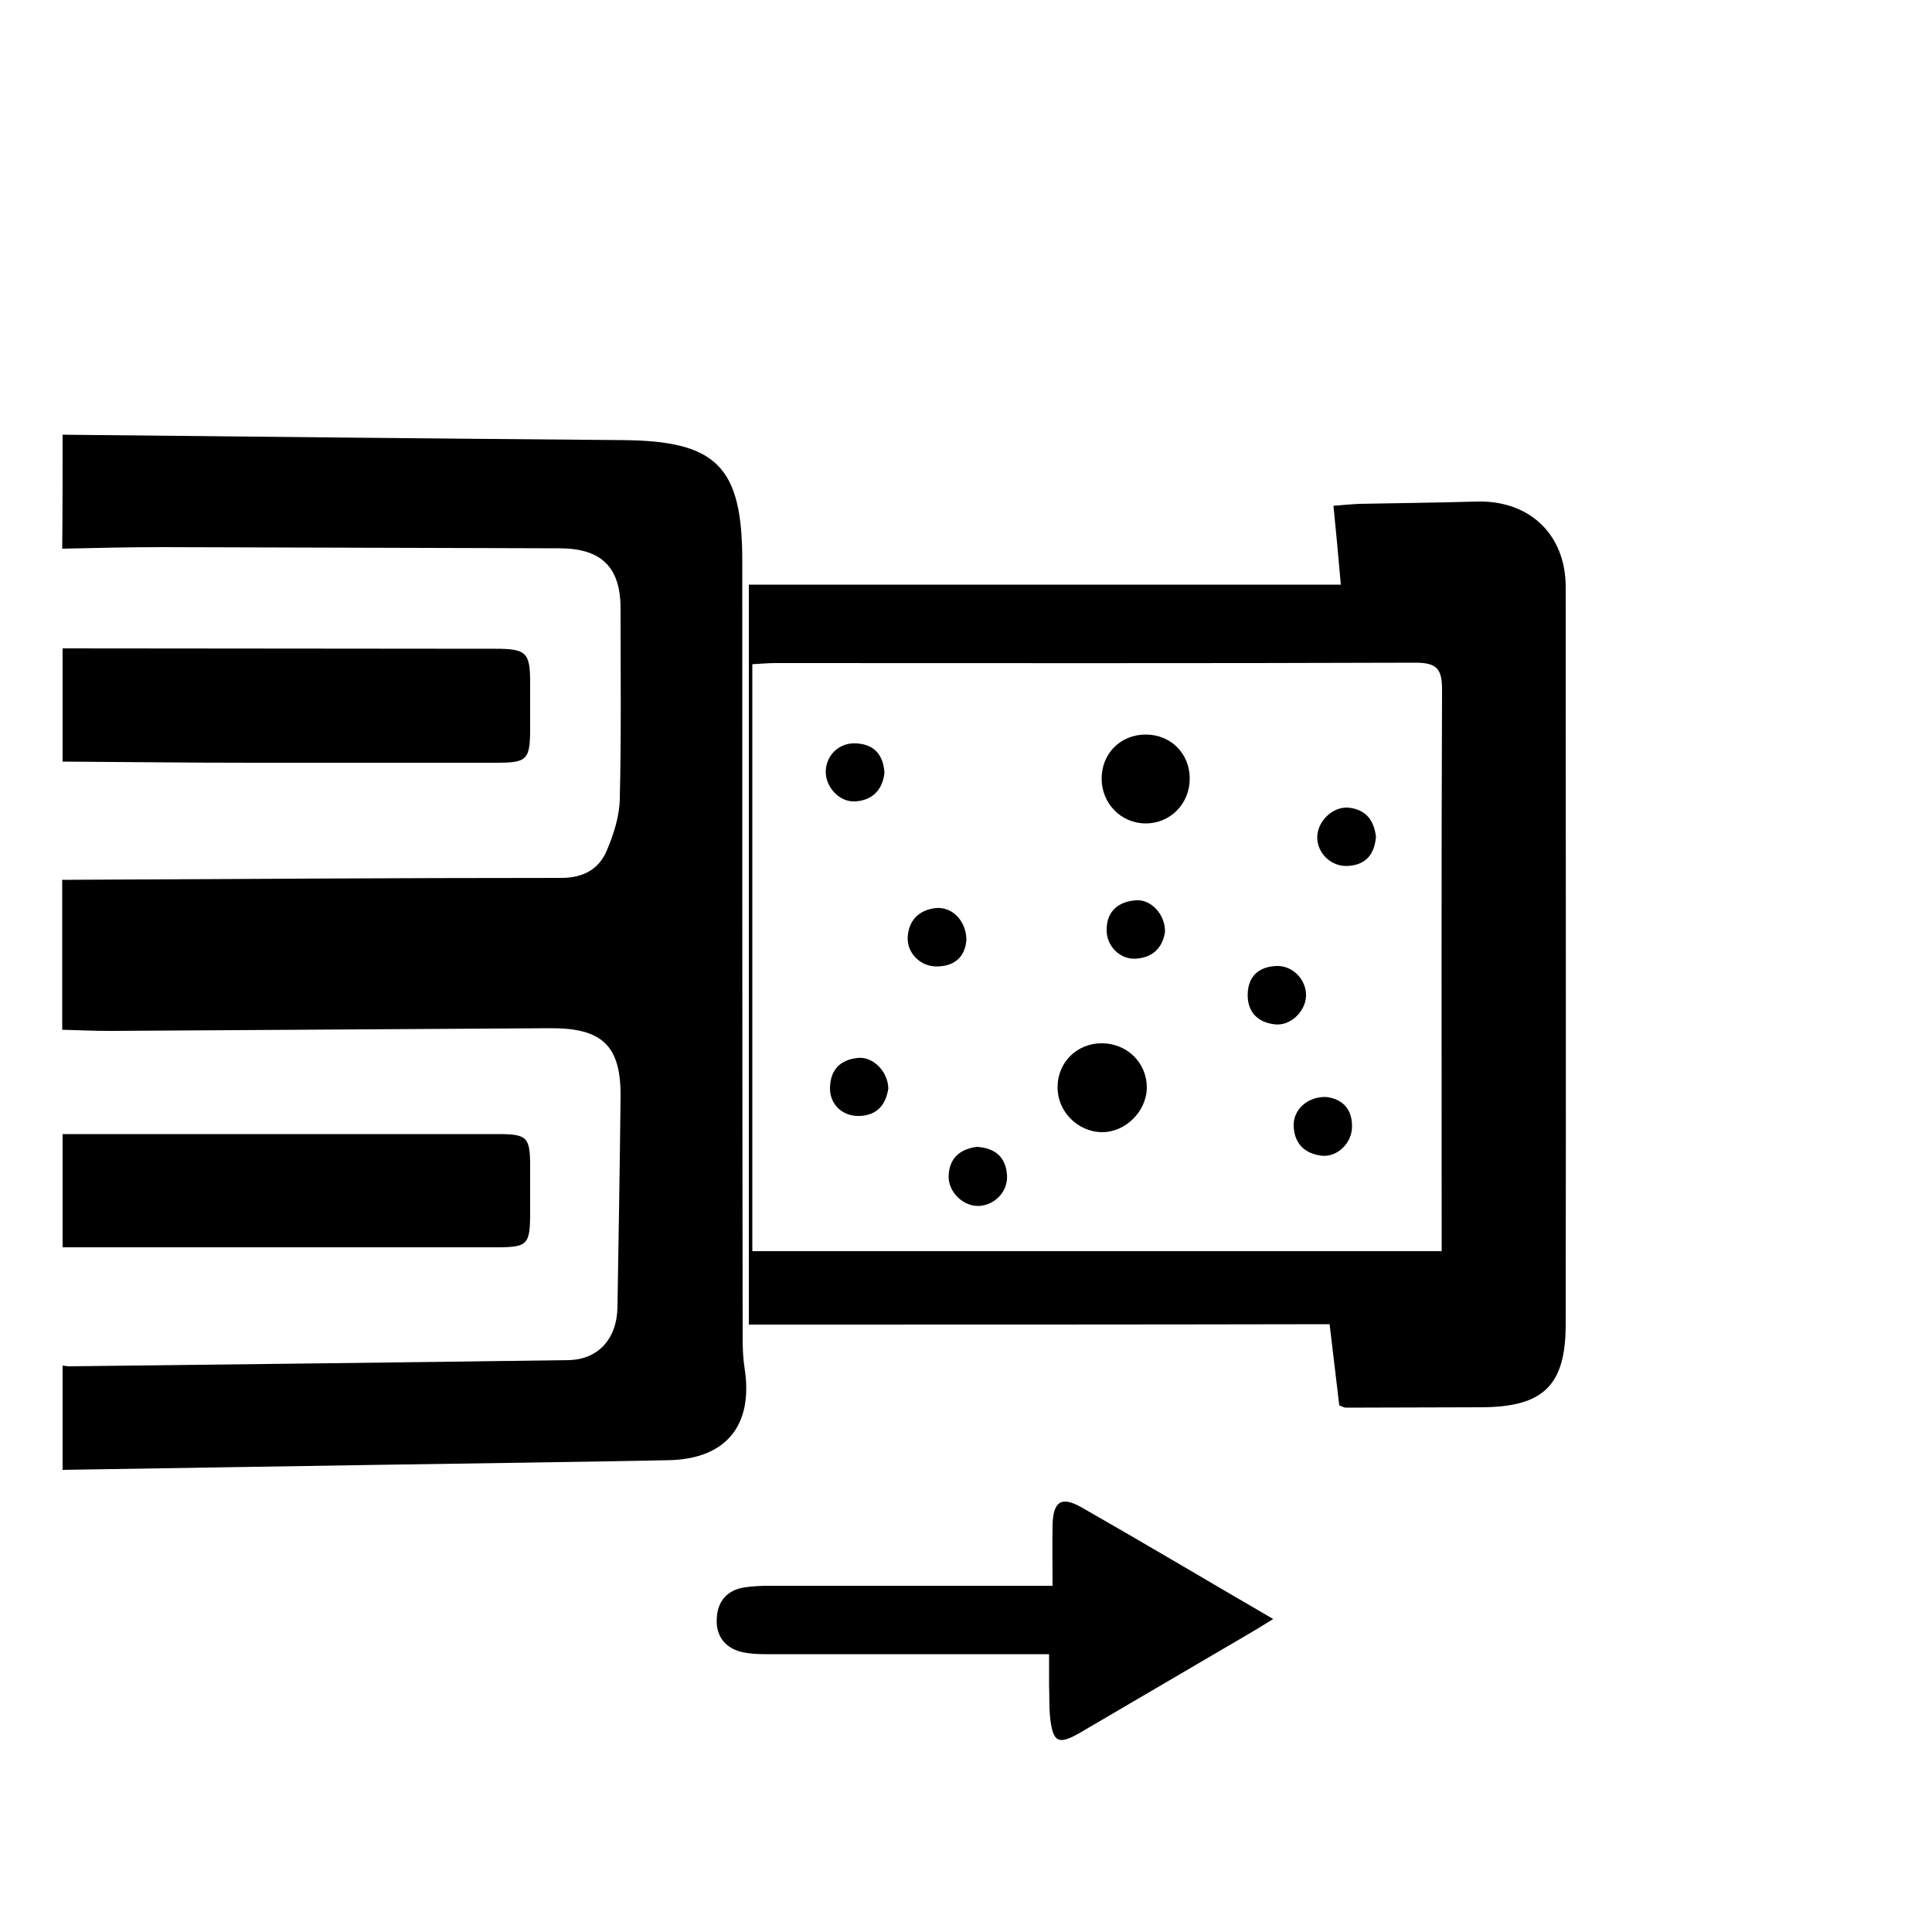 <?xml version="1.0" encoding="UTF-8"?>
<!-- Generator: Adobe Illustrator 24.1.1, SVG Export Plug-In . SVG Version: 6.00 Build 0)  -->
<svg xmlns="http://www.w3.org/2000/svg" xmlns:xlink="http://www.w3.org/1999/xlink" version="1.1" id="Layer_1" x="0px" y="0px" viewBox="0 0 500 500" style="enable-background:new 0 0 500 500;" xml:space="preserve">
<g>
	<path d="M16.2,112.5c48.3,0.5,96.7,1,145,1.4c24.2,0.2,30.9,6.8,30.9,31.2c0,67.1,0,134.3,0.1,201.4c0,2.5,0.1,5.1,0.5,7.6   c2.3,14.7-4.7,23.5-19.7,23.8c-25.1,0.5-50.1,0.8-75.2,1.2c-27.2,0.4-54.4,0.9-81.6,1.3c0-9,0-18,0-27c0.6,0.1,1.2,0.2,1.7,0.2   c43-0.5,86.1-1,129.1-1.6c7.8-0.1,12.7-5.5,12.8-13.8c0.3-18,0.6-36,0.8-54c0.2-13.5-4.6-18.2-18.3-18.1   c-38,0.2-75.9,0.5-113.9,0.7c-4.1,0-8.2-0.2-12.3-0.3c0-12.9,0-25.9,0-38.8c43.1-0.2,86.1-0.5,129.2-0.5c5.7,0,9.7-2.3,11.7-7   c1.8-4.2,3.3-8.9,3.4-13.4c0.4-16.4,0.2-32.9,0.2-49.3c0-10.8-5-15.6-15.9-15.6c-34.3-0.1-68.5-0.2-102.8-0.3   c-8.6,0-17.2,0.2-25.8,0.4C16.2,132.1,16.2,122.3,16.2,112.5z"></path>
	<path d="M16.2,167.8c37.4,0,74.7,0.1,112.1,0.1c7.9,0,8.9,1,8.9,8.7c0,3.9,0,7.8,0,11.7c0,8.4-0.7,9.1-8.9,9.1   c-20.9,0-41.9,0-62.8,0c-16.4,0-32.9-0.2-49.3-0.3C16.2,187.3,16.2,177.5,16.2,167.8z"></path>
	<path d="M16.2,293.5c37.6,0,75.1,0,112.7,0c7.6,0,8.3,0.8,8.3,8.5c0,3.9,0,7.8,0,11.7c0,8.5-0.6,9.1-8.9,9.1c-26.4,0-52.8,0-79.2,0   c-11,0-21.9,0-32.9,0C16.2,313.1,16.2,303.3,16.2,293.5z"></path>
	<path d="M193.8,342.8c0-64.2,0-127.5,0-191.5c51.1,0,101.9,0,153.2,0c-0.6-7-1.2-13.4-1.9-20.4c2.4-0.2,4.5-0.4,6.5-0.5   c10.2-0.2,20.4-0.3,30.5-0.6c13.7-0.4,23.1,8.5,23.1,22.1c0,63.6,0.1,127.2,0,190.8c0,15.9-5.8,21.4-21.7,21.5   c-11.7,0-23.5,0.1-35.2,0.1c-0.4,0-0.7-0.2-1.7-0.6c-0.8-6.6-1.6-13.5-2.5-21C294,342.8,244.2,342.8,193.8,342.8z M373.1,323.8   c0-2.6,0-4.7,0-6.8c0-46.2-0.1-92.4,0.1-138.6c0-5.3-1.4-6.9-6.9-6.9c-55.2,0.2-110.4,0.1-165.7,0.1c-1.9,0-3.8,0.2-5.9,0.3   c0,50.9,0,101.3,0,151.9C254.2,323.8,313.1,323.8,373.1,323.8z"></path>
	<path d="M271.5,428.1c-2.7,0-4.8,0-6.9,0c-22.1,0-44.2,0-66.4,0c-2.1,0-4.3-0.1-6.4-0.6c-4.3-1.1-6.6-4.3-6.3-8.7   c0.2-4.4,2.7-7.3,7.2-8c2.1-0.3,4.3-0.4,6.4-0.4c21.7,0,43.5,0,65.2,0c2.3,0,4.6,0,8.1,0c0-5.6-0.1-10.6,0-15.5   c0.1-6.3,2.2-7.8,7.5-4.8c16.3,9.3,32.4,18.9,49.6,28.9c-2.9,1.8-5,3.1-7.1,4.3c-14.2,8.3-28.3,16.6-42.5,24.9   c-6.1,3.6-7.5,2.9-8.2-4.4c-0.2-2.5-0.1-5.1-0.2-7.6C271.5,433.8,271.5,431.3,271.5,428.1z"></path>
	<path d="M285.3,270c6.5,0.1,11.5,5.1,11.5,11.5c-0.1,6.2-5.6,11.6-11.7,11.5c-6.3-0.1-11.5-5.5-11.4-11.7   C273.7,274.9,278.8,269.9,285.3,270z"></path>
	<path d="M285.1,201.5c0-6.5,4.9-11.4,11.4-11.4c6.5,0,11.4,4.9,11.4,11.4c0,6.5-5,11.6-11.4,11.6   C290.1,213.1,285.1,207.9,285.1,201.5z"></path>
	<path d="M229.9,281.7c-0.6,3.8-2.5,6.8-7.2,7.1c-4.5,0.3-8-2.9-7.9-7.3c0.1-4.6,2.6-7.2,7.1-7.7   C225.8,273.3,229.8,277.2,229.9,281.7z"></path>
	<path d="M338,257.7c-0.1,4.1-4.1,7.9-8.1,7.4c-4.4-0.5-7.1-3.2-7-7.8c0.1-4.6,2.8-7.1,7.4-7.3C334.5,249.8,338.1,253.5,338,257.7z"></path>
	<path d="M228.9,200c-0.5,4.4-3.1,7.1-7.5,7.4c-4.1,0.3-7.8-3.7-7.7-7.8c0.1-4.3,3.7-7.6,8.1-7.2C226.4,192.7,228.6,195.5,228.9,200   z"></path>
	<path d="M356.1,216.6c-0.4,4.4-2.5,7.2-7.2,7.5c-4.3,0.3-8-3.2-8-7.4c0-4,3.8-7.9,7.9-7.7C353.3,209.4,355.6,212.1,356.1,216.6z"></path>
	<path d="M250.1,243.3c-0.3,3.8-2.5,6.6-7.2,6.8c-4.4,0.3-8.1-3.2-8-7.4c0.2-4.5,2.9-7.2,7.3-7.7   C246.4,234.6,250.1,238.3,250.1,243.3z"></path>
	<path d="M343.3,283.9c3.8,0.5,6.6,2.8,6.6,7.5c0.1,4.3-3.7,8.1-7.8,7.7c-4.4-0.5-7.1-3.1-7.3-7.6   C334.6,287.2,338.4,283.7,343.3,283.9z"></path>
	<path d="M252.8,296.8c4.6,0.3,7.4,2.5,7.8,7.1c0.4,4.3-3,8-7.3,8.2c-4.1,0.1-7.9-3.6-7.8-7.8C245.7,299.7,248.4,297.4,252.8,296.8z   "></path>
	<path d="M301.5,241.2c-0.6,3.9-3,6.6-7.5,6.9c-4.2,0.3-7.8-3.4-7.6-7.7c0.1-4.7,3.1-7,7.4-7.4C297.8,232.6,301.6,236.6,301.5,241.2   z"></path>
</g>
</svg>
